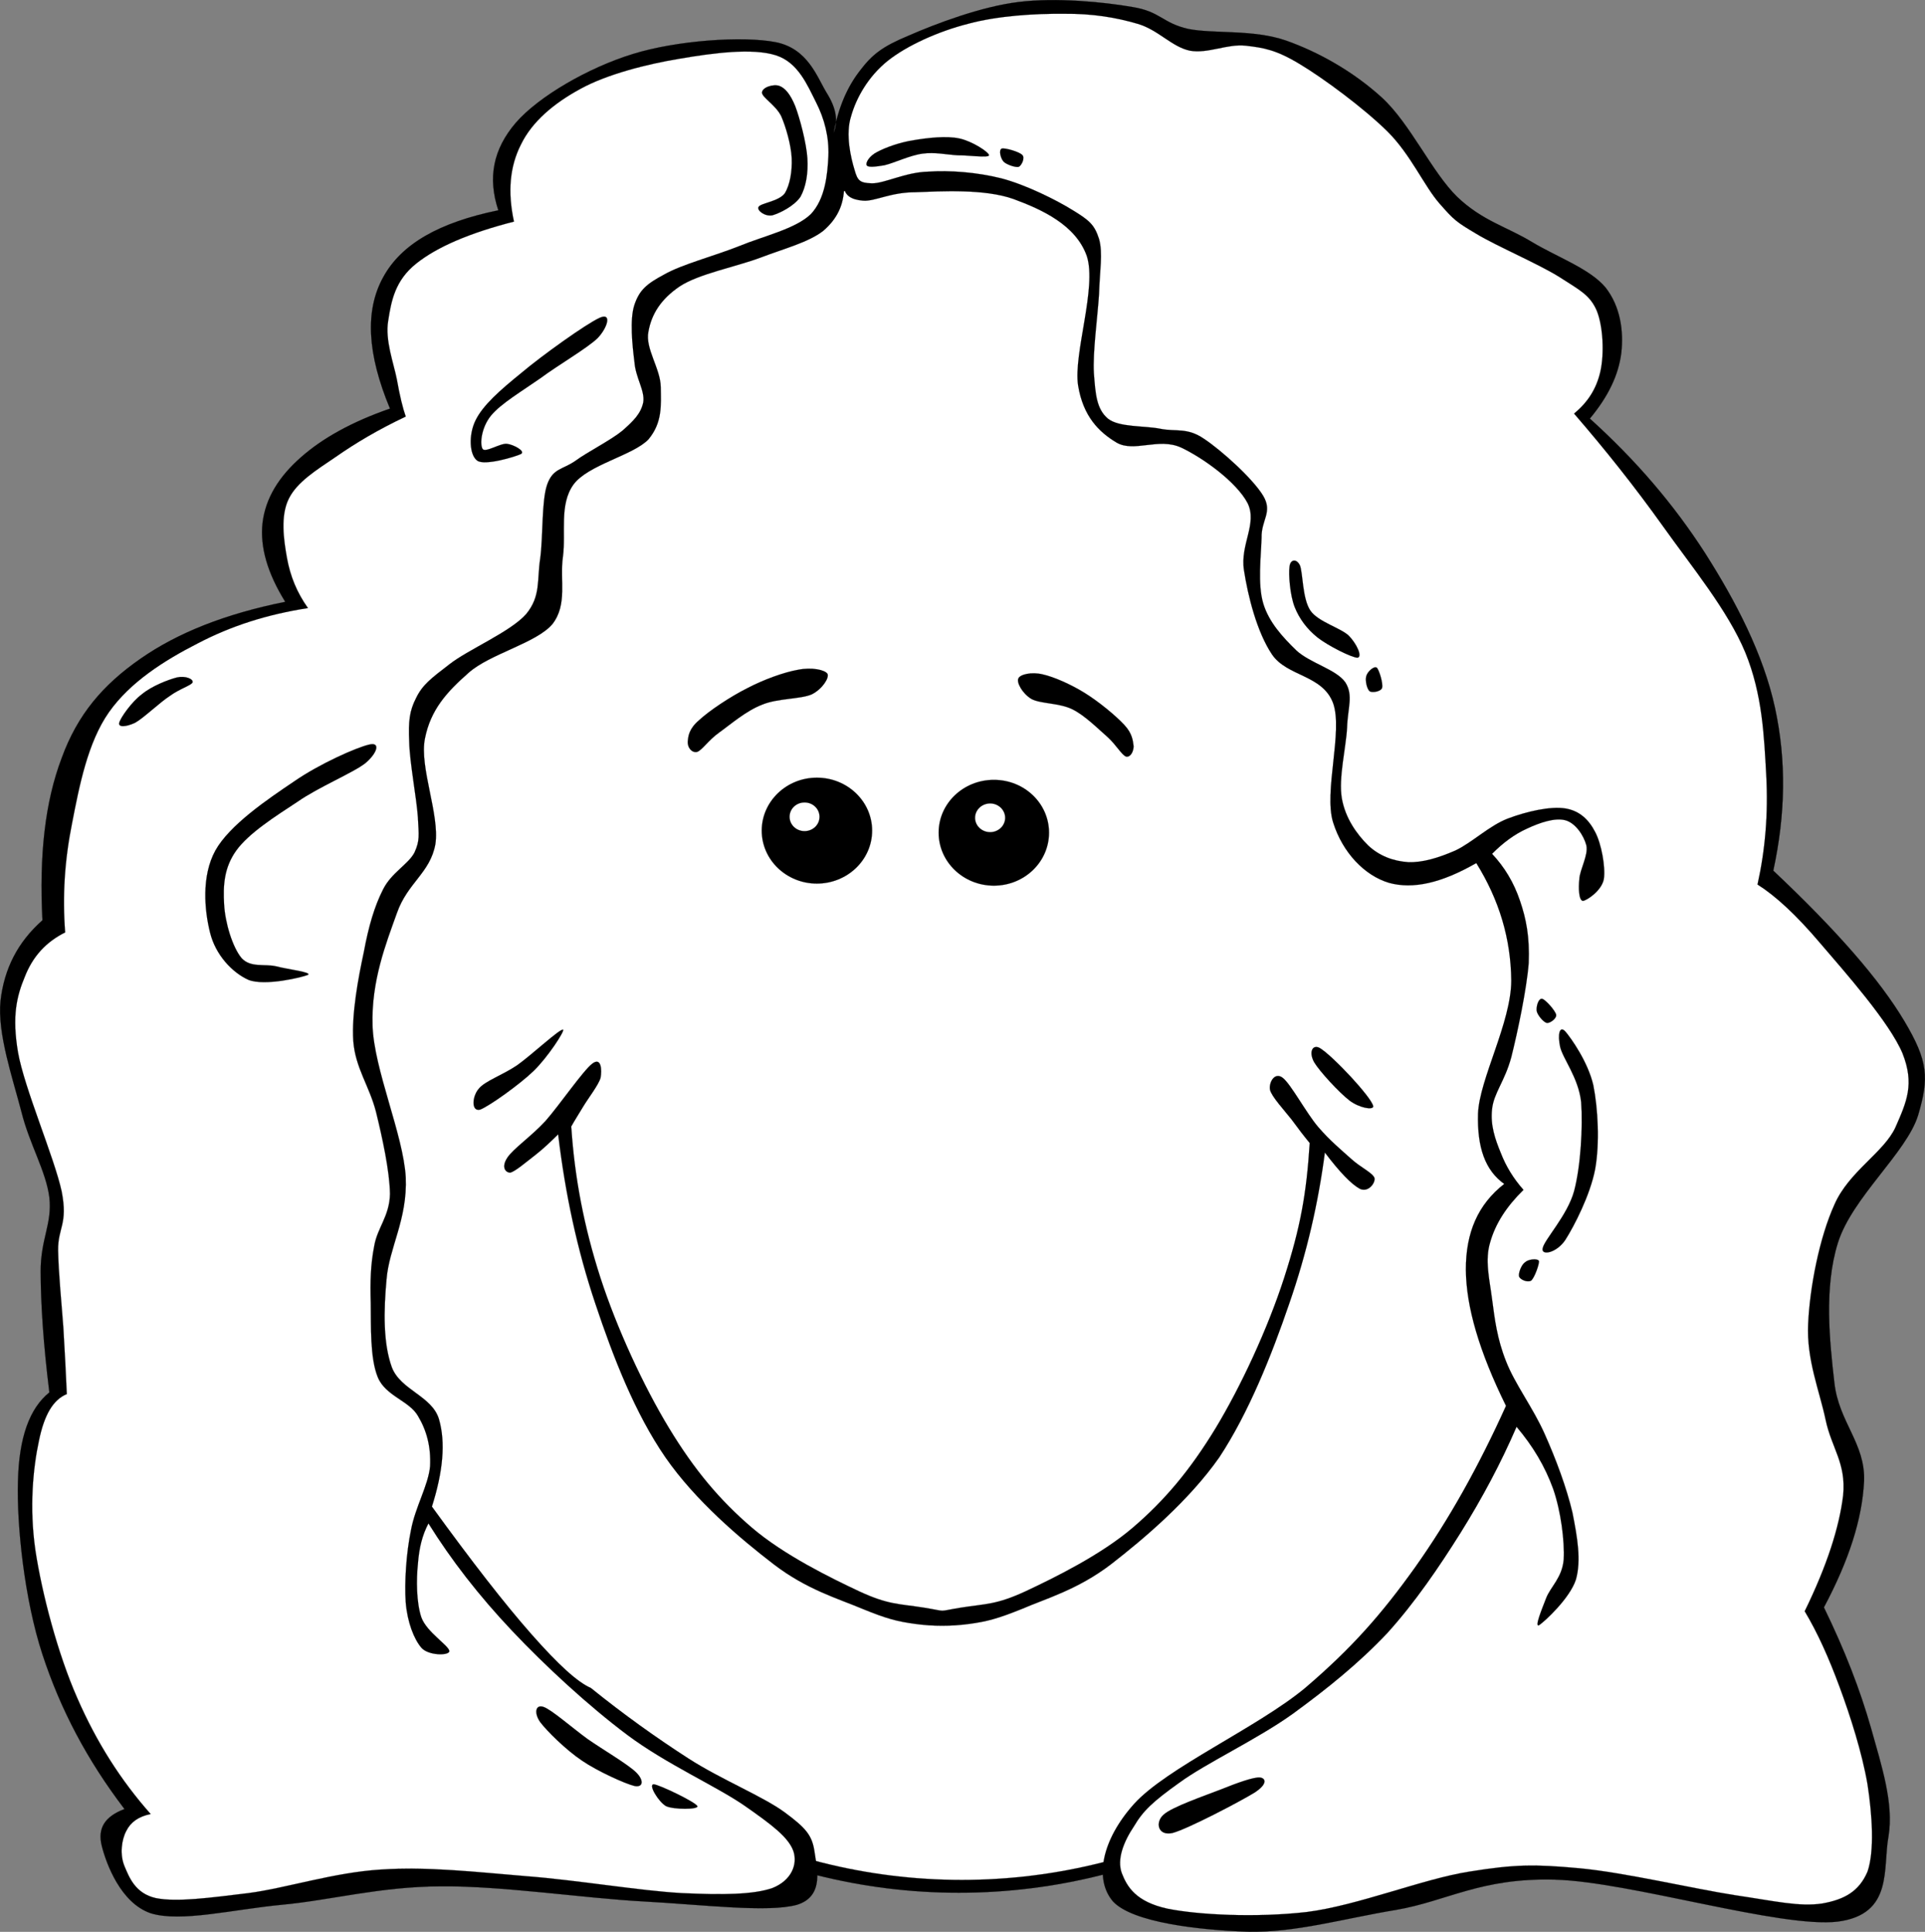 <?xml version="1.0" encoding="UTF-8" standalone="no"?>
<!-- Created with Inkscape (http://www.inkscape.org/) -->
<svg xmlns:rdf="http://www.w3.org/1999/02/22-rdf-syntax-ns#" xmlns="http://www.w3.org/2000/svg" xmlns:cc="http://web.resource.org/cc/" xmlns:dc="http://purl.org/dc/elements/1.1/" xmlns:svg="http://www.w3.org/2000/svg" xmlns:inkscape="http://www.inkscape.org/namespaces/inkscape" xmlns:sodipodi="http://sodipodi.sourceforge.net/DTD/sodipodi-0.dtd" xmlns:ns1="http://sozi.baierouge.fr" xmlns:xlink="http://www.w3.org/1999/xlink" id="Layer_1" xml:space="preserve" version="1.0" viewBox="0 0 540.593 542.496" inkscape:version="0.91 r13725">
<rect x="0" y="0" width="540.593" height="542.496" fill="#808080" stroke="none"/>
<g id="g5">
	<path id="path7" style="stroke:black;stroke-width:.036;stroke-miterlimit:10;fill-rule:evenodd" d="m71.355 288.66c0 134.1 88.595 242.86 197.92 242.86 109.34 0 197.97-108.76 197.97-242.86s-88.63-242.86-197.97-242.86c-109.33 0.004-197.92 108.76-197.92 242.86h-0.005z"/>
	<path id="path9" style="fill-rule:evenodd;stroke:black;stroke-width:.036;stroke-miterlimit:10;fill:white" d="m75.531 289.06c0 131.9 87.119 238.86 194.58 238.86s194.58-106.96 194.58-238.86c0-131.87-87.12-238.83-194.58-238.83-107.46 0.002-194.58 106.96-194.58 238.83h0.001z"/>
	<path id="path11" style="stroke:black;stroke-width:.036;stroke-miterlimit:10;fill-rule:evenodd" d="m190.95 502.36c-3.82-2.16-12.96-9.15-18.69-14.01-5.83-4.97-13.82-12.42-15.62-14.97-1.84-2.6 1.62-2.49 5.11-0.11 3.53 2.34 10.05 9.43 15.66 14.07 5.55 4.47 14.8 10.66 17.21 13.18 2.09 2.41 0.07 3.85-3.67 1.84z"/>
	<path id="path13" style="stroke:black;stroke-width:.036;stroke-miterlimit:10;fill-rule:evenodd" d="m198.4 506.14c0.9 0.93 5.15 3.88 6.48 3.99 1.19 0.07 1.91-2.55 1.04-3.45-1-0.98-5.25-2.56-6.48-2.52-1.29-0.18-2.01 0.93-1.04 1.98z"/>
	<path id="path15" style="stroke:black;stroke-width:.036;stroke-miterlimit:10;fill-rule:evenodd" d="m148.54 465.02c0.65 1.23 3.96 4.97 5.22 5.55 1.22 0.36 2.38-1.91 1.91-3.06-0.69-1.33-4.39-3.67-5.58-4.11-1.23-0.39-2.2 0.29-1.55 1.62z"/>
	<path id="path17" style="stroke:black;stroke-width:.036;stroke-miterlimit:10;fill-rule:evenodd" d="m213.92 233.26c0 8.2 6.94 14.86 15.48 14.86 8.56 0 15.51-6.66 15.51-14.86 0-8.21-6.95-14.87-15.51-14.87-8.54 0-15.48 6.66-15.48 14.87z"/>
	<path id="path19" style="fill-rule:evenodd;stroke:black;stroke-width:.036;stroke-miterlimit:10;fill:white" d="m221.73 229.37c0 2.23 1.87 4.03 4.21 4.03s4.21-1.8 4.21-4.03-1.87-4.03-4.21-4.03-4.21 1.8-4.21 4.03z"/>
	<path id="path21" style="stroke:black;stroke-width:.036;stroke-miterlimit:10;fill-rule:evenodd" d="m196.35 202.22c2.81-2.62 8.75-6.58 13.5-8.96 4.68-2.45 10.37-4.5 14.29-5.18 3.82-0.76 7.49 0 8.24 1.15 0.54 1.08-1.4 4.25-4.42 5.76-3.14 1.37-9.62 1.08-13.9 2.88-4.54 1.73-8.93 5.58-12.06 7.81s-4.75 4.93-6.23 5.47c-1.58 0.33-2.73-1.33-2.63-2.88 0.15-1.55 0.29-3.56 3.21-6.05z"/>
	<path id="path23" style="stroke:black;stroke-width:.036;stroke-miterlimit:10;fill-rule:evenodd" d="m294.59 233.83c0 8.21-6.91 14.87-15.48 14.87s-15.51-6.66-15.51-14.87 6.94-14.83 15.51-14.83 15.48 6.62 15.48 14.83z"/>
	<path id="path25" style="fill-rule:evenodd;stroke:black;stroke-width:.036;stroke-miterlimit:10;fill:white" d="m282.28 229.66c0 2.23-1.91 4.03-4.21 4.03-2.34 0-4.25-1.8-4.25-4.03 0-2.24 1.91-4.04 4.25-4.04 2.3 0 4.21 1.8 4.21 4.04z"/>
	<path id="path27" style="stroke:black;stroke-width:.036;stroke-miterlimit:10;fill-rule:evenodd" d="m315.69 203.52c-2.45-2.63-7.27-6.59-11.13-8.96-3.96-2.45-8.67-4.5-11.77-5.19-3.09-0.75-6.33 0-6.8 1.15-0.58 1.08 1.11 4.25 3.67 5.76 2.48 1.37 7.78 1.08 11.45 2.88 3.56 1.73 7.34 5.58 9.93 7.82 2.45 2.23 3.89 4.93 5.15 5.47 1.23 0.32 2.13-1.33 2.16-2.88-0.21-1.55-0.32-3.57-2.66-6.05z"/>
	<path id="path29" style="stroke:black;stroke-width:.036;stroke-miterlimit:10;fill-rule:evenodd" d="m259.42 451.45c-7.09-1.11-9.94-0.79-18.04-4.53-8.13-3.82-21.24-10.23-30.24-17.93-9-7.71-16.12-16.17-23.25-27.94-7.17-11.81-14.62-27.93-19.26-42.19-4.61-14.26-7.27-28.15-8.21-42.52 0.83-1.51 1.94-3.24 3.35-5.58 1.44-2.41 4.32-6.08 4.89-8.1 0.4-2.16 0.22-5.94-2.34-3.96-2.59 1.98-9.18 11.6-13.1 16.06-4.03 4.39-9.14 7.85-10.76 10.37-1.66 2.52-0.62 4.1 0.79 4.17 1.37-0.25 4.64-3.09 7.05-4.93 2.31-1.8 4.32-3.74 6.45-5.83 2.01 16.78 5.33 32.33 10.47 47.63 5.08 15.19 11.13 30.71 19.66 43.09 8.46 12.2 21.02 22.82 30.46 30.06 9.28 7.09 18.03 9.58 24.84 12.46 6.58 2.7 9.72 3.56 14.83 4.24 4.93 0.69 10.19 0.69 15.23 0 5.04-0.68 8.13-1.54 14.83-4.24 6.66-2.88 15.55-5.37 24.87-12.46 9.33-7.24 21.89-17.86 30.46-30.06 8.24-12.49 14.69-28.66 19.62-43.09 5-14.4 8.17-28.3 10.04-42.52 4.22 5.58 7.49 8.93 9.83 10.19 2.38 1.12 4.39-1.66 4.11-3.02-0.51-1.48-3.82-2.92-6.45-5.3-2.73-2.44-6.19-5.32-9.39-9.07-3.32-3.89-7.64-11.99-9.9-13.75-2.34-1.84-4 1.4-3.6 3.35 0.43 1.87 4.06 5.79 6.04 8.31 1.84 2.52 3.5 4.68 5.11 6.63-0.93 14.33-2.59 23.61-7.19 37.87-4.61 14.26-12.1 30.38-19.23 42.19-7.16 11.77-14.26 20.23-23.26 27.94-9 7.7-22.1 14.11-30.24 17.93-8.13 3.74-10.94 3.42-18.03 4.53-7.13 1.15-3.31 1.15-10.44 0z"/>
	<path id="path31" style="stroke:black;stroke-width:.036;stroke-miterlimit:10;fill-rule:evenodd" d="m165.93 474.02c9.25 7.46 18.36 13.97 27.47 19.84 9.14 5.87 20.91 10.62 26.96 15.08 5.9 4.36 7.67 6.41 8.35 10.88 0.58 4.32 3.03 12.63-4.89 15.08-8.21 2.27-26.36-0.04-43.17-0.94-16.95-0.93-39.81-4.42-56.91-4.24-17.1 0.07-30.965 3.92-44.645 5.18-13.68 1.3-28.296 5-36.756 2.38-8.496-2.88-12.528-14.04-13.752-18.9-1.26-5.01 0.864-8.28 6.372-10.37-10.512-13.79-17.964-27.94-23.04-43.42-5.076-15.51-7.236-36.25-6.876-48.6 0.288-12.38 3.276-20.52 8.82-24.98-1.692-13.61-2.412-24.84-2.448-33.99 0-9.21 3.276-13.32 2.448-20.77-0.972-7.49-5.58-14.9-7.848-24.05-2.448-9.43-6.804-22.03-5.868-31.14 1.044-9.03 4.788-16.45 11.772-22.64-0.936-18.29 0.72-33.19 5.4-45.54 4.464-12.28 11.628-20.59 22.068-27.86 10.512-7.35 23.94-12.64 40.716-16.02-5.004-8.07-7.128-15.41-6.372-22.18 0.828-6.91 4.608-13 10.764-18.4 6.012-5.32 14.22-9.93 25.025-13.68-6.41-15.368-7.06-27.5-1.95-36.824 5.11-9.432 15.77-15.444 32.37-18.864-3.03-9.18-1.44-17.136 4.89-24.552 6.45-7.452 20.45-15.516 32.87-19.332 12.24-3.816 30.96-5.148 40.21-3.312 9 1.836 11.52 9.756 14.22 14.184 2.7 4.284 3.31 7.956 1.98 11.304 1.33-7.128 3.78-12.852 7.35-17.46 3.49-4.572 6.22-6.768 13.75-9.9 7.52-3.276 20.23-8.136 30.89-9.432 10.54-1.296 23.76 0 31.86 1.404 7.92 1.26 8.38 4.464 15.69 6.156 7.27 1.44 18.25 0.072 27.51 3.276 9.14 3.24 18.82 8.64 26.96 16.056 7.99 7.38 14 20.916 21.1 27.828 7.05 6.768 14.04 8.424 21.09 12.744 7.06 4.212 16.24 7.488 20.59 12.744 4.11 5.256 5.12 12.132 4.4 18.396-0.8 6.224-3.64 12.134-8.82 18.394 13.03 11.77 23.54 24.09 32.36 37.77 8.64 13.57 16.34 28.36 19.62 43.41 3.24 14.98 2.95 29.95-0.47 45.76 17.86 16.85 29.85 30.6 36.79 42.23 6.77 11.37 6.95 16.02 3.89 26.42-3.2 10.51-18.54 23.11-22.53 35.86-3.96 12.6-2.31 27.82-1.01 39.16 1.19 11.2 8.78 17.14 8.35 27.83-0.54 10.66-4.25 22.18-11.27 35.39 5.87 12.06 10.15 23.11 13.25 33.98 3.02 10.77 6.37 21.03 4.9 30.21-1.7 9.03 1.47 21.96-14.22 24.05-15.99 1.94-58.54-11.24-79.49-11.78-20.85-0.57-30.21 6.02-44.61 8.5-14.68 2.41-28.26 6.44-41.68 6.12-13.54-0.47-32.3-2.56-37.8-8.5-5.33-6.22-3.17-17.24 5.9-27.36 9.18-10.18 34.6-21.42 48.06-32.58 13.14-11.23 21.46-20.7 30.92-33.94 9.44-13.32 17.79-28.23 25.49-45.29-7.49-15.19-11.19-27.79-11.27-38.23-0.03-10.48 3.42-18.36 10.77-24.09-5.33-3.81-7.63-10.19-7.35-19.8 0.4-9.68 9.29-25.48 9.33-37.29-0.11-11.78-3.39-22.68-9.83-33.02-9.76 5.62-17.78 7.42-24.52 5.55-6.87-2.05-13.03-8.5-15.69-16.99-2.67-8.61 2.84-25.6 0-33.48-2.99-8-12.93-7.42-17.17-13.68-4.25-6.34-6.77-16.53-7.85-23.62-1.15-7.24 3.85-13.07 1.01-18.86-3.1-5.91-12.46-12.68-18.65-15.59-6.34-2.92-13.21 1.47-18.15-1.41-4.96-2.95-9.39-7.38-10.8-16.05-1.36-8.929 5.33-27.469 2.45-36.325-3.09-8.748-12.6-13.068-20.59-16.02-8.21-2.916-20.38-2.16-27.47-1.908-7.13 0-11.34 2.592-14.72 2.376-3.39-0.252-5.19-1.512-5.4-3.78-0.04 4.932-1.95 8.928-5.87 12.276-4.14 3.204-10.87 4.932-17.68 7.524-6.84 2.556-17.28 4.536-22.57 8.028-5.29 3.563-7.96 7.812-8.82 12.744-0.97 4.716 3.42 10.405 3.46 15.555 0.07 5.14 0.5 9.9-3.42 14.65-4.25 4.53-17.07 7.16-21.1 12.74-4.03 5.62-2.05 13.54-2.95 20.27-0.94 6.55 1.37 13.32-2.95 18.9-4.54 5.36-17.57 8.35-23.55 13.68-6.08 5.36-10.62 10.3-12.24 18.4-1.65 8.1 4.18 21.38 2.92 29.73-1.48 8.1-7.81 10.8-10.8 19.33-3.06 8.54-7.24 19.12-6.84 31.61 0.39 12.39 8.64 30.6 9.32 42.59 0.51 11.88-4.71 19.8-5.4 28.76-0.83 8.93-0.93 17.86 1.48 24.56 2.45 6.48 11.3 8.06 13.25 14.61 1.9 6.55 1.15 14.69-1.98 24.55 11.23 15.48 20.41 27.29 27.97 35.86 7.52 8.53 12.89 13.43 16.67 15.08z"/>
	<path id="path33" style="fill-rule:evenodd;stroke:black;stroke-width:.036;stroke-miterlimit:10;fill:white" d="m18.759 391.48c-3.816 1.58-6.336 5.76-7.848 13.21-1.584 7.34-2.736 18.54-0.972 30.67 1.836 12.13 6.264 29.02 11.772 41.51 5.436 12.45 12.204 23.07 20.592 32.54-3.384 0.69-5.616 2.27-6.84 4.75-1.332 2.49-1.872 6.63-0.504 9.9 1.296 3.06 2.988 7.67 8.82 8.97 5.904 1.19 15.264-0.11 25.992-1.41 10.692-1.4 24.048-5.83 37.299-6.62 13.07-0.86 26.46 0.69 40.71 1.87 14.15 1.08 31.94 4.11 43.64 4.75 11.55 0.54 20.19 0.44 25.52-1.43 5.22-2.09 7.13-6.52 5.87-10.37-1.41-3.89-5.98-7.35-13.72-12.75-7.95-5.5-21.92-11.66-32.87-19.83-11.01-8.25-23-19.33-32.36-29.23-9.43-9.98-17.14-19.95-23.54-30.21-1.7 3.21-2.63 6.84-2.96 11.34-0.46 4.36-0.46 10.91 0.98 15.09 1.51 4.14 7.74 7.88 7.84 9.43 0 1.33-5.9 1.3-7.84-0.94-2.09-2.44-3.93-7.16-4.4-12.74-0.39-5.65 0.15-13.9 1.48-20.31 1.22-6.55 4.86-12.52 5.36-17.92 0.26-5.44-0.93-10.01-3.42-14.15-2.48-4.28-9.1-5.58-11.26-10.84-2.24-5.43-1.88-14.58-1.98-20.77-0.18-6.3-0.04-10.87 0.97-16.06 0.86-5.14 4.28-8.35 4.43-14.61-0.08-6.44-2.16-15.91-3.93-23.11-1.87-7.27-5.795-12.31-6.371-19.84-0.504-7.7 1.401-17.75 2.951-24.98 1.33-7.2 2.99-12.89 5.4-17.61 2.34-4.71 7.09-7.05 8.82-10.36 1.55-3.39 1.23-4.79 0.97-9.9-0.36-5.37-2.34-15.59-2.44-21.24-0.26-5.69 0.07-8.68 1.94-12.28 1.8-3.71 4.21-5.51 9.32-9.43 5.19-4.11 17.25-9.15 21.6-14.15 4.14-5.04 2.99-9.54 3.93-15.59 0.83-6.19 0.36-16.16 1.94-20.73 1.62-4.61 4.29-4.18 7.85-6.63 3.53-2.59 9.94-5.79 13.25-8.49 3.2-2.81 5.22-4.83 5.9-8 0.51-3.31-2.12-6.76-2.48-11.34-0.58-4.605-1.37-11.949 0-16.053 1.4-4.104 3.35-5.832 8.35-8.496 4.97-2.844 14.04-5.184 21.1-7.992 6.91-2.844 15.84-4.824 20.12-9 4.03-4.32 4.64-11.088 4.9-16.272 0.21-5.328-1.08-10.404-3.46-15.084-2.41-4.752-5-11.196-11.27-13.212-6.59-2.124-17.71-0.648-26.96 0.936-9.25 1.512-20.52 4.392-27.97 8.496-7.56 4.104-13.58 9.252-16.67 15.588-3.17 6.229-3.78 13.356-1.98 21.672-12.46 3.204-21.57 7.092-27.47 11.808-5.94 4.752-6.98 10.476-7.85 16.056-0.93 5.436 1.55 11.913 2.45 16.523 0.79 4.47 1.62 7.92 2.48 10.37-7.7 3.64-14.109 7.45-19.617 11.3-5.616 3.82-10.908 7.06-13.248 11.81-2.34 4.79-1.44 11.27-0.504 16.53 0.936 5.18 2.772 9.72 5.904 14.14-11.412 1.77-21.492 4.97-30.924 9.9-9.468 4.83-19.044 10.91-24.984 19.37s-8.316 20.74-10.332 31.14c-2.088 10.37-2.736 20.41-1.944 30.67-5.4 2.7-9.072 6.74-11.304 12.39-2.34 5.61-3.636 11.12-1.944 21.24 1.764 10.11 10.26 29.73 12.276 39.13 1.8 9.25-1.08 10.08-1.008 16.52 0.108 6.34 0.972 14.87 1.476 21.71 0.397 6.73 0.72 12.85 0.972 18.65z"/>
	<path id="path35" style="stroke:black;stroke-width:.036;stroke-miterlimit:10;fill-rule:evenodd" d="m103.65 209.1c-3.49 0.79-13.863 5.36-21.099 10.37-7.38 4.97-18.072 12.2-22.068 19.37-3.96 7.2-3.06 16.84-1.476 23.11 1.512 6.12 6.12 11.12 10.764 13.21 4.644 1.84 15.264-0.76 16.704-1.4 1.224-0.76-5.76-1.55-8.856-2.38-3.276-0.79-7.236 0.47-9.792-2.34-2.556-3.06-4.644-10.04-4.896-15.12-0.288-5.15-0.072-10.22 3.42-15.08s10.98-9.62 17.172-13.68c5.976-4.18 15.732-8.18 19.117-10.88 3.35-2.84 4.28-6.01 1.01-5.18z"/>
	<path id="path37" style="stroke:black;stroke-width:.036;stroke-miterlimit:10;fill-rule:evenodd" d="m49.684 190.24c-2.484 0.64-7.056 2.41-9.828 4.71-2.808 2.05-6.048 6.63-6.372 8.03-0.324 1.33 1.944 1.15 4.428 0 2.376-1.3 6.984-5.76 9.792-7.56 2.7-1.98 5.94-2.92 6.372-3.78 0.287-0.97-2.016-1.94-4.392-1.4z"/>
	<path id="path39" style="stroke:black;stroke-width:.036;stroke-miterlimit:10;fill-rule:evenodd" d="m151.71 483.6c1.83 2.45 7.23 7.81 11.77 10.84 4.32 2.95 12.13 6.48 14.69 7.09 2.48 0.5 2.7-1.59 0.5-3.78-2.34-2.31-9.32-6.37-13.71-9.43-4.43-3.24-10.05-8.18-12.28-8.97-2.3-0.83-2.77 1.69-0.97 4.25z"/>
	<path id="path41" style="stroke:black;stroke-width:.036;stroke-miterlimit:10;fill-rule:evenodd" d="m183.57 501.06c-1.59 0.07 1.37 4.93 3.45 6.12 2.06 1.01 9.26 1.01 8.82 0-0.64-1.19-10.8-6.05-12.27-6.12z"/>
	<path id="path43" style="stroke:black;stroke-width:.036;stroke-miterlimit:10;fill-rule:evenodd" d="m168.38 89.256c-3.75 1.692-16.24 10.62-22.07 15.554-5.94 4.82-10.69 9-12.75 13.21-2.01 4.03-1.76 9.76 0.47 11.34 2.13 1.51 10.8-1.15 12.28-1.87 1.37-0.79-2.16-2.67-3.93-2.85-1.87-0.25-6.15 2.63-6.87 1.41-0.83-1.44-0.29-6.16 2.45-9.43 2.77-3.32 8.6-6.77 13.75-10.37 5.04-3.75 13.25-8.498 16.16-11.342 2.81-2.988 4-7.236 0.51-5.652z"/>
	<path id="path45" style="stroke:black;stroke-width:.036;stroke-miterlimit:10;fill-rule:evenodd" d="m213.99 26.04c0.11 1.404 3.85 3.456 5.4 6.588 1.33 3.06 2.77 8.064 2.95 11.808 0.14 3.672-0.47 7.488-1.98 9.9-1.73 2.268-6.77 2.7-7.34 3.78-0.54 0.972 1.83 2.772 3.92 2.34 2.05-0.612 6.01-2.52 7.85-5.184 1.55-2.808 2.19-6.552 1.94-10.836-0.29-4.356-2.12-11.232-3.42-14.652-1.4-3.42-2.88-5.076-4.43-5.652-1.69-0.612-4.89 0.396-4.89 1.908z"/>
	<path id="path47" style="fill-rule:evenodd;stroke:black;stroke-width:.036;stroke-miterlimit:10;fill:white" d="m442.05 116.15c3.85-3.21 6.26-6.91 7.38-11.81 1.11-4.968 0.79-12.528-0.97-16.992-1.91-4.5-4.76-5.832-10.34-9.432-5.76-3.672-17.85-8.82-23.5-12.24-5.69-3.384-6.27-3.852-10.34-8.496-4.32-4.896-8.1-13.788-14.68-20.304-6.7-6.588-17.9-14.868-24.56-18.864-6.66-4.032-10.15-4.608-15.19-5.184-5.25-0.576-10.58 2.304-15.69 1.404-5.15-1.08-8.86-5.868-14.73-7.56-6.01-1.764-12.6-2.88-20.59-2.808-8.1-0.072-18.58 0.54-26.96 2.808-8.43 2.16-17.07 6.048-22.58 10.404-5.43 4.356-8.82 10.332-10.29 15.552-1.66 5.112-0.04 11.808 0.97 15.084 0.86 3.06 1.48 3.672 4.9 3.78 3.49 0.036 9.46-3.132 15.69-3.276 6.05-0.432 13.72 0.144 20.63 1.872 6.77 1.764 15.41 6.048 20.09 8.964 4.57 2.808 6.05 3.996 7.34 8.028 1.15 4.032 0.18 9.036 0 15.552-0.39 6.3-1.8 16.236-1.44 22.178 0.43 5.79 0.72 10.04 3.93 12.74 3.09 2.49 10.08 1.95 14.68 2.85 4.36 0.9 7.53-0.44 12.28 2.8 4.9 3.24 13.79 11.24 16.67 16.06 2.73 4.61-0.61 6.73-0.47 11.81-0.14 5.07-1.15 12.96 0.47 18.39 1.58 5.26 5.43 9.44 9.32 13.22 3.93 3.6 11.2 5.29 13.75 8.96 2.31 3.64 0.62 7.24 0.47 12.74-0.29 5.51-2.45 14.15-1.47 19.8 0.97 5.58 4.21 10.08 7.38 13.22 3.13 2.95 7.02 4.42 11.26 4.71 4.07 0.15 8.54-1.22 13.25-3.27 4.68-2.2 9.54-6.99 14.73-8.97 5.22-1.98 11.95-3.53 16.16-2.84 4 0.65 6.59 3.17 8.35 6.59 1.77 3.31 2.96 9.9 2.45 13.24-0.61 3.28-4.79 6.02-5.87 6.12-1.15-0.1-1.29-3.49-1.01-6.12 0.15-2.7 2.56-6.69 1.98-9.46-0.75-2.85-3.09-6.3-5.9-7.06-2.95-0.79-7.23 0.68-10.76 2.34-3.46 1.55-6.74 3.96-9.83 7.09 3.45 3.67 6.12 8.03 7.85 13.21 1.73 5.04 2.73 10.12 2.44 17.46-0.57 7.35-3.13 19.44-4.89 26.43-1.84 6.84-4.93 10.04-5.4 14.61-0.51 4.47 0.86 8.43 2.45 12.28 1.44 3.74 3.56 7.2 6.37 10.37-4.79 4.71-7.85 9.47-9.33 14.65-1.58 5.11-0.21 10.4 0.51 16.02 0.75 5.65 1.37 11.02 3.92 17.46 2.49 6.41 7.56 13.03 10.8 20.3 3.21 7.17 6.19 15.16 7.85 22.18 1.37 6.91 2.52 13.43 0.97 18.86-1.72 5.26-8.82 11.78-10.29 12.75-1.48 0.86 0.79-4.57 1.94-7.56 1.19-3.13 4.5-5.73 4.93-10.84 0.29-5.18-0.79-13.61-2.95-19.83-2.27-6.27-5.65-11.99-10.29-17.46-4.43 10.26-9.62 19.97-15.7 29.73-6.08 9.69-12.81 19.59-20.59 28.19-7.99 8.46-16.78 15.55-26.5 22.64-9.9 7.13-24.37 13.86-31.89 19.37-7.42 5.29-10.19 7.89-12.75 12.24-2.88 4.29-4.89 9.29-3.42 13.21 1.51 3.89 4 8 12.75 9.94 8.67 1.76 24.94 2.59 39.23 0.94 14.26-1.8 32.66-9.33 45.62-11.34 12.74-2.06 18.36-2.09 30.88-0.94 12.53 1.15 32.08 5.76 43.67 7.56 11.45 1.69 18.15 3.31 24.52 2.34 6.34-1.12 10.4-3.46 12.74-8.96 1.98-5.73 1.34-15.84 0-24.52-1.51-8.82-4.82-19.19-7.85-27.36-3.02-8.17-6.15-15.16-9.79-21.24 6.27-12.82 9.72-23.58 10.8-32.58 0.87-9.07-3.24-13.18-4.93-21.2-1.69-8.07-5.4-16.89-4.9-26.9 0.44-10.22 3.17-24.26 7.38-33.51 4.07-9.33 13.9-14.62 17.14-21.71 3.17-7.2 5.4-12.13 1.98-20.77-3.67-8.75-16.27-22.93-23.08-30.89-6.8-8.03-12.63-13.36-17.64-16.52 2.16-9.72 3.03-19.77 2.45-30.68-0.61-11.08-1.08-22.71-5.87-34.45-4.89-11.81-15.08-24.15-23.07-35.39-8.1-11.34-16.31-21.63-25.02-31.71z"/>
	<path id="path49" style="stroke:black;stroke-width:.036;stroke-miterlimit:10;fill-rule:evenodd" d="m362.13 159.2c-0.29 1.98 0.11 7.89 1.47 11.31 1.3 3.24 3.42 6.12 6.38 8.49 2.91 2.31 9.72 5.73 11.26 5.69 1.44-0.25-0.25-3.92-2.44-6.15-2.24-2.2-8.57-3.86-10.8-7.06-2.31-3.42-2.09-10.73-2.96-12.74-1-2.02-2.77-1.59-2.91 0.46z"/>
	<path id="path51" style="stroke:black;stroke-width:.036;stroke-miterlimit:10;fill-rule:evenodd" d="m383.69 189.88c-0.36 1.11 0.15 3.63 0.97 4.24 0.65 0.47 3.1 0.11 3.46-0.93 0.36-1.23-0.83-5.11-1.48-5.69-0.79-0.58-2.7 1.19-2.95 2.38z"/>
	<path id="path53" style="stroke:black;stroke-width:.036;stroke-miterlimit:10;fill-rule:evenodd" d="m246.35 42.672c2.27-1.224 6.3-2.7 10.3-3.312 3.92-0.648 9.11-1.26 12.78-0.468 3.56 0.756 8.28 3.816 8.31 4.716-0.14 0.792-5.72-0.036-8.82 0-3.13-0.18-6.4-0.937-9.82-0.468-3.6 0.468-8.07 2.664-10.77 3.276-2.73 0.468-4.61 0.612-4.93 0-0.4-0.684 0.72-2.628 2.95-3.744z"/>
	<path id="path55" style="stroke:black;stroke-width:.036;stroke-miterlimit:10;fill-rule:evenodd" d="m281.85 45.408c0.79 0.792 3.31 1.692 4.25 1.44 0.75-0.36 1.83-2.484 1-3.312-0.86-0.936-4.96-2.088-5.79-1.8-0.87 0.324-0.36 2.7 0.54 3.672z"/>
	<path id="path57" style="stroke:black;stroke-width:.036;stroke-miterlimit:10;fill-rule:evenodd" d="m438.12 293.92c0.72 3.31 5.15 8.67 5.91 15.55 0.5 6.87-0.11 18-1.98 25.02-1.87 6.84-8.43 13.71-8.82 16.05-0.51 2.16 3.89 1.37 6.37-2.37 2.45-3.85 6.95-12.53 8.35-19.8 1.33-7.31 0.79-17.17-0.5-23.62-1.51-6.55-6.27-13.25-7.85-15.08-1.66-1.8-2.2 0.86-1.48 4.25z"/>
	<path id="path59" style="stroke:black;stroke-width:.036;stroke-miterlimit:10;fill-rule:evenodd" d="m431.54 283.87c0.18 1.12 1.87 3.17 2.84 3.39 0.86 0.14 2.81-1.23 2.63-2.31-0.29-1.22-3.03-4.28-3.93-4.46-1.08-0.18-1.69 2.19-1.54 3.38z"/>
	<path id="path61" style="stroke:black;stroke-width:.036;stroke-miterlimit:10;fill-rule:evenodd" d="m428.33 354.43c-1.08 0.69-1.98 3.1-1.73 4.03 0.29 0.87 2.34 1.77 3.39 1.16 0.97-0.83 2.3-4.65 2.19-5.48-0.32-0.82-2.95-0.54-3.85 0.29z"/>
	<path id="path63" style="stroke:black;stroke-width:.036;stroke-miterlimit:10;fill-rule:evenodd" d="m329.26 514.74c4.25-1.12 18.86-8.78 23.04-11.34 4.03-2.63 2.95-4.14 1.48-4.25-1.7-0.14-6.27 1.48-10.8 3.31-4.54 1.77-13.86 4.97-16.17 7.1-2.45 2.08-1.73 6.08 2.45 5.18z"/>
	<path id="path65" style="stroke:black;stroke-width:.036;stroke-miterlimit:10;fill-rule:evenodd" d="m134.86 311.59c2.52-0.97 11.02-7.02 14.94-10.8 4-3.85 8.86-11.34 8.32-11.63-0.9-0.32-8.9 7.17-12.89 9.98-4.07 2.77-9.11 4.46-10.8 6.62-1.84 2.12-2.16 6.52 0.43 5.83z"/>
	<path id="path67" style="stroke:black;stroke-width:.036;stroke-miterlimit:10;fill-rule:evenodd" d="m369.04 298.27c1.51 2.56 7.06 8.57 9.97 10.8 2.74 2.05 6.52 2.7 6.63 1.66-0.04-1.23-3.64-5.47-6.23-8.28-2.7-2.92-7.42-7.63-9.15-8.32-1.83-0.65-2.66 1.51-1.22 4.14z"/>
</g>
</svg>
